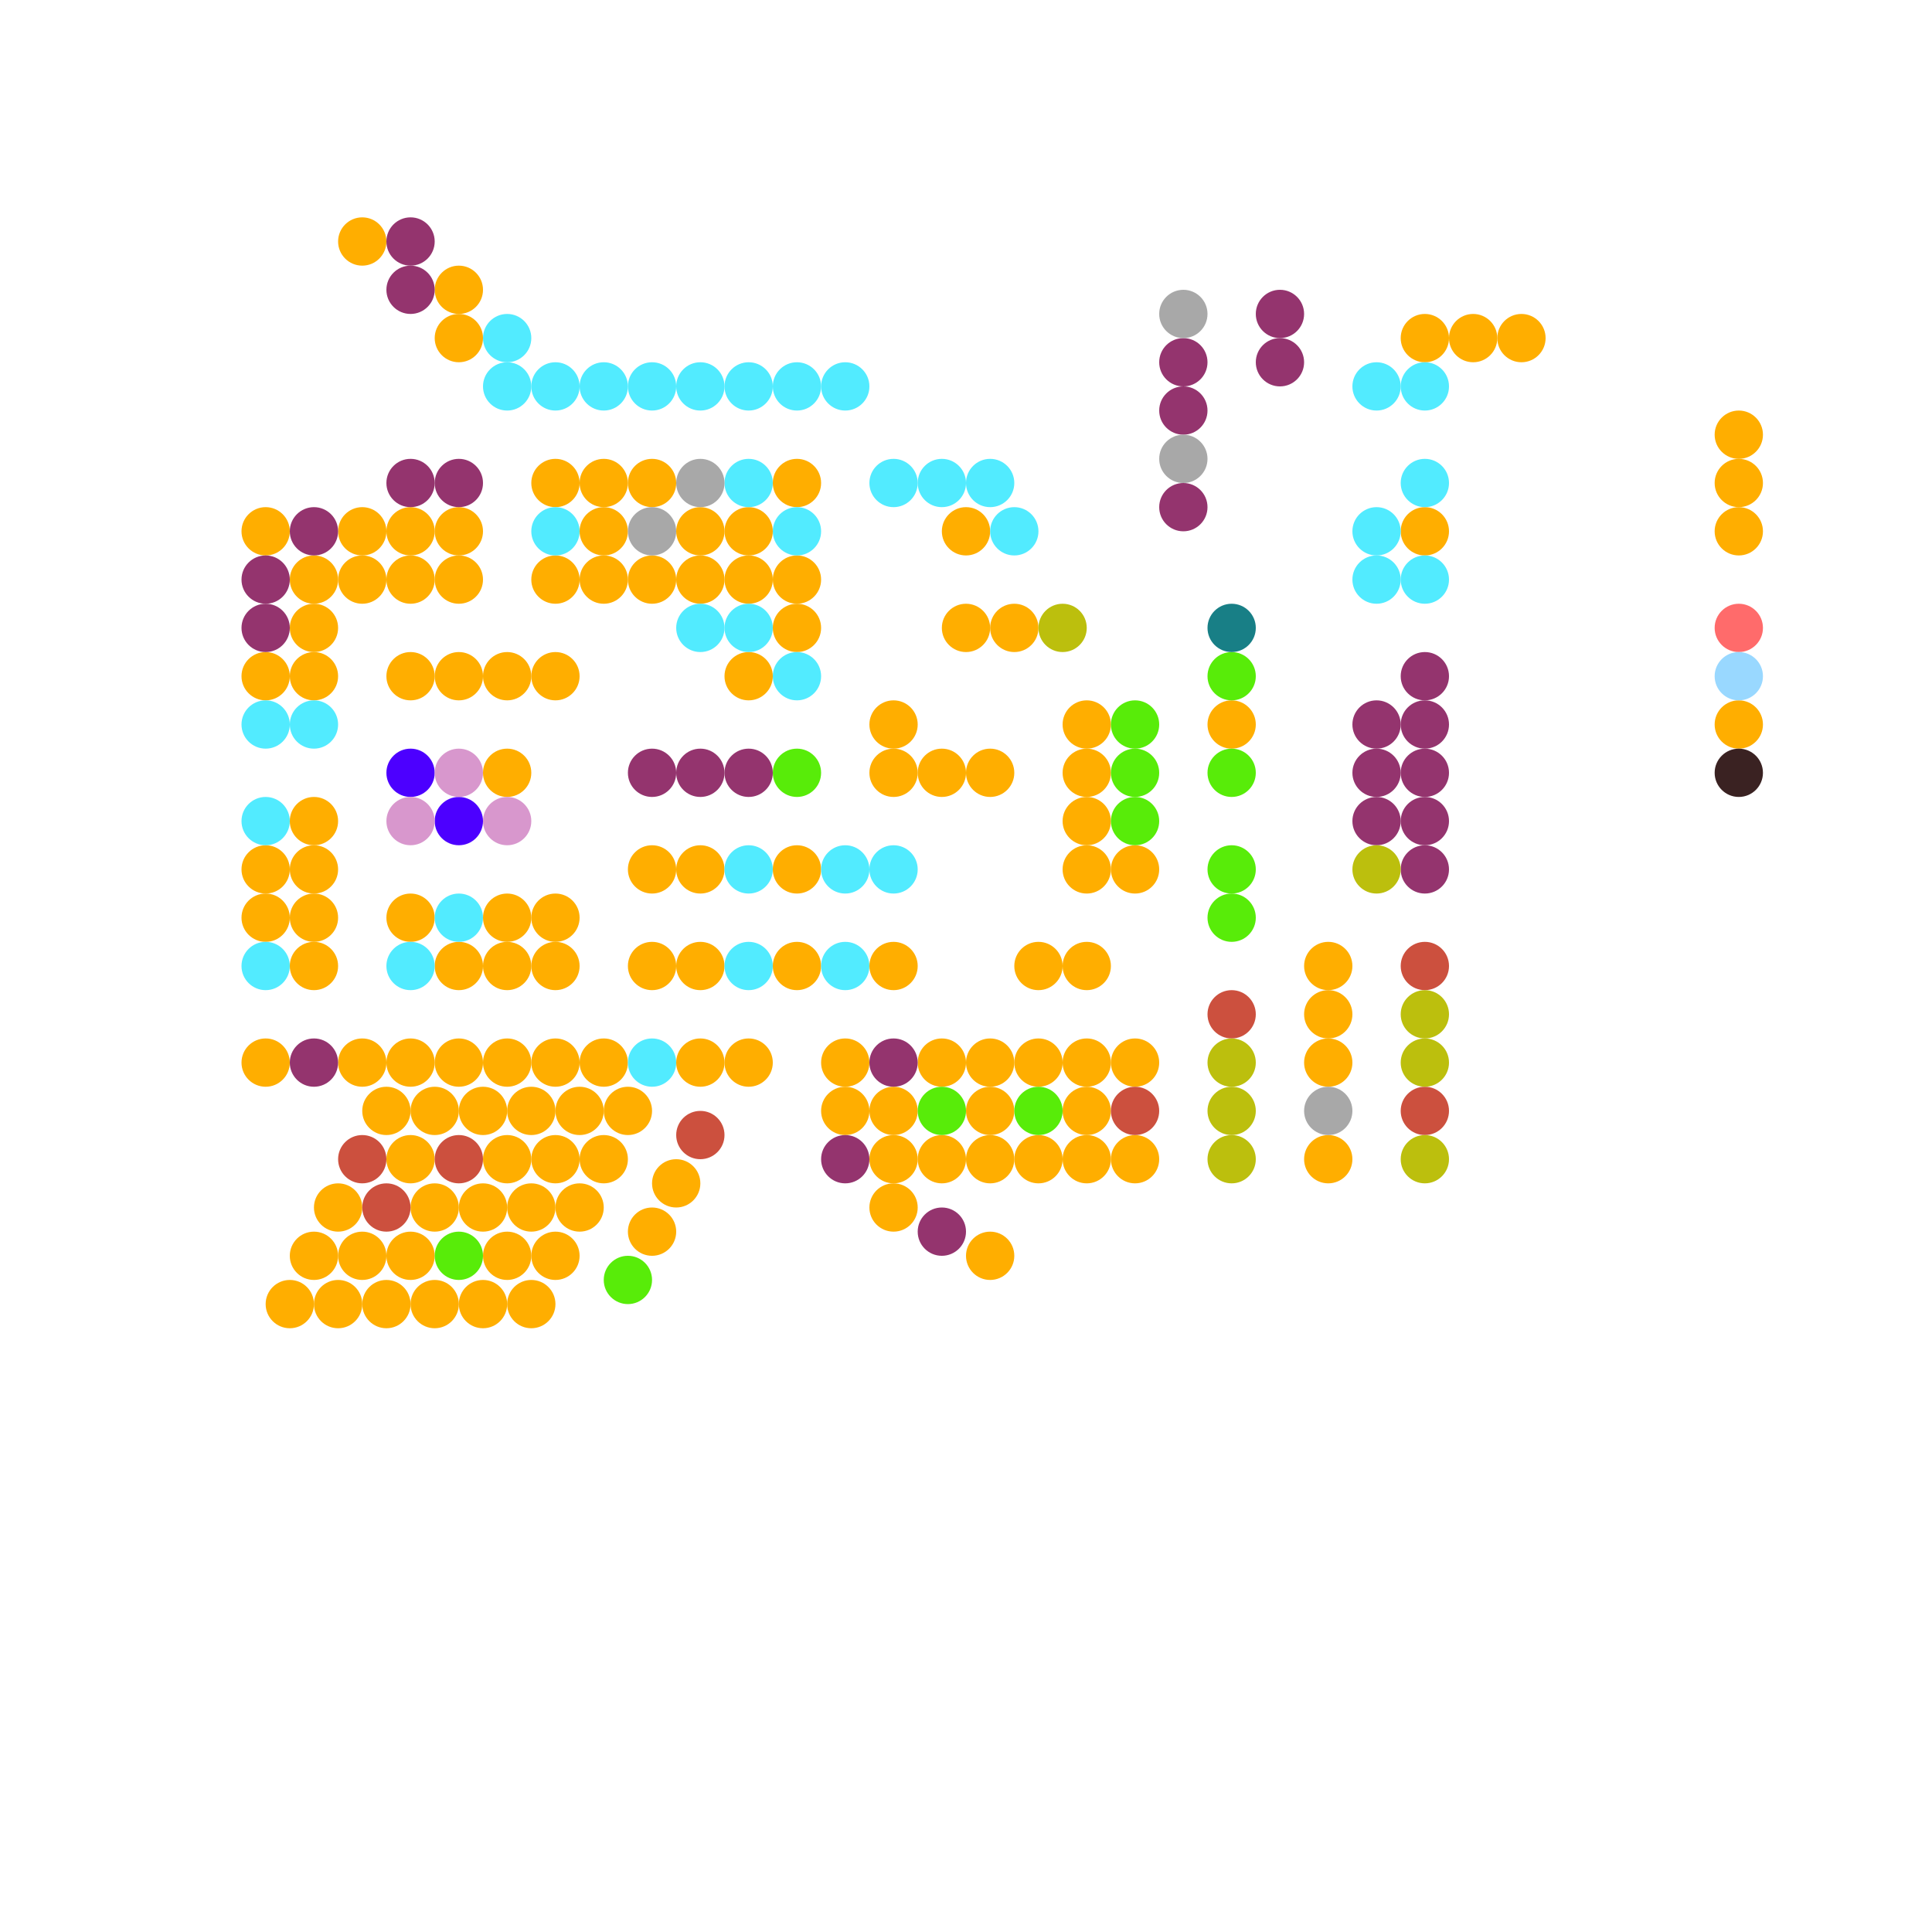 
<svg version="1.1" xmlns="http://www.w3.org/2000/svg" viewBox="0 0 80 80">
<style>line { stroke-width: 1; fill: none; stroke-linecap: round; stroke-linejoin: round; } .c0 { stroke: #ffae00 } .c1 { stroke: #94346e } .c2 { stroke: #52ebff } .c3 { stroke: #cc503e } .c4 { stroke: #4c00ff } .c5 { stroke: #d897cd } .c6 { stroke: #58ec09 } .c7 { stroke: #a8a8a8 } .c8 { stroke: #bcbf0d } .c9 { stroke: #187f86 } .c10 { stroke: #ff6b6b } .c11 { stroke: #99d8ff } .c12 { stroke: #3a2222 }</style><circle cx="33" cy="36" r="1" fill="#ffae00" /><circle cx="72" cy="18" r="1" fill="#ffae00" /><circle cx="23" cy="52" r="1" fill="#ffae00" /><circle cx="33" cy="20" r="1" fill="#ffae00" /><circle cx="13" cy="26" r="1" fill="#ffae00" /><circle cx="72" cy="20" r="1" fill="#ffae00" /><circle cx="35" cy="44" r="1" fill="#ffae00" /><circle cx="11" cy="44" r="1" fill="#ffae00" /><circle cx="31" cy="22" r="1" fill="#ffae00" /><circle cx="45" cy="30" r="1" fill="#ffae00" /><circle cx="39" cy="44" r="1" fill="#ffae00" /><circle cx="22" cy="46" r="1" fill="#ffae00" /><circle cx="21" cy="48" r="1" fill="#ffae00" /><circle cx="12" cy="54" r="1" fill="#ffae00" /><circle cx="27" cy="36" r="1" fill="#ffae00" /><circle cx="47" cy="48" r="1" fill="#ffae00" /><circle cx="13" cy="28" r="1" fill="#ffae00" /><circle cx="41" cy="44" r="1" fill="#ffae00" /><circle cx="17" cy="44" r="1" fill="#ffae00" /><circle cx="33" cy="40" r="1" fill="#ffae00" /><circle cx="72" cy="22" r="1" fill="#ffae00" /><circle cx="31" cy="24" r="1" fill="#ffae00" /><circle cx="23" cy="20" r="1" fill="#ffae00" /><circle cx="29" cy="36" r="1" fill="#ffae00" /><circle cx="45" cy="32" r="1" fill="#ffae00" /><circle cx="21" cy="32" r="1" fill="#ffae00" /><circle cx="23" cy="38" r="1" fill="#ffae00" /><circle cx="33" cy="24" r="1" fill="#ffae00" /><circle cx="25" cy="20" r="1" fill="#ffae00" /><circle cx="37" cy="30" r="1" fill="#ffae00" /><circle cx="31" cy="44" r="1" fill="#ffae00" /><circle cx="23" cy="40" r="1" fill="#ffae00" /><circle cx="21" cy="52" r="1" fill="#ffae00" /><circle cx="45" cy="46" r="1" fill="#ffae00" /><circle cx="33" cy="26" r="1" fill="#ffae00" /><circle cx="27" cy="40" r="1" fill="#ffae00" /><circle cx="25" cy="22" r="1" fill="#ffae00" /><circle cx="17" cy="48" r="1" fill="#ffae00" /><circle cx="29" cy="22" r="1" fill="#ffae00" /><circle cx="40" cy="22" r="1" fill="#ffae00" /><circle cx="39" cy="32" r="1" fill="#ffae00" /><circle cx="43" cy="48" r="1" fill="#ffae00" /><circle cx="31" cy="28" r="1" fill="#ffae00" /><circle cx="23" cy="24" r="1" fill="#ffae00" /><circle cx="29" cy="40" r="1" fill="#ffae00" /><circle cx="18" cy="46" r="1" fill="#ffae00" /><circle cx="27" cy="24" r="1" fill="#ffae00" /><circle cx="55" cy="40" r="1" fill="#ffae00" /><circle cx="47" cy="36" r="1" fill="#ffae00" /><circle cx="41" cy="32" r="1" fill="#ffae00" /><circle cx="45" cy="48" r="1" fill="#ffae00" /><circle cx="25" cy="24" r="1" fill="#ffae00" /><circle cx="27" cy="51" r="1" fill="#ffae00" /><circle cx="29" cy="24" r="1" fill="#ffae00" /><circle cx="24" cy="46" r="1" fill="#ffae00" /><circle cx="35" cy="46" r="1" fill="#ffae00" /><circle cx="21" cy="38" r="1" fill="#ffae00" /><circle cx="15" cy="52" r="1" fill="#ffae00" /><circle cx="59" cy="22" r="1" fill="#ffae00" /><circle cx="23" cy="44" r="1" fill="#ffae00" /><circle cx="55" cy="42" r="1" fill="#ffae00" /><circle cx="19" cy="22" r="1" fill="#ffae00" /><circle cx="37" cy="46" r="1" fill="#ffae00" /><circle cx="19" cy="40" r="1" fill="#ffae00" /><circle cx="11" cy="36" r="1" fill="#ffae00" /><circle cx="17" cy="52" r="1" fill="#ffae00" /><circle cx="41" cy="46" r="1" fill="#ffae00" /><circle cx="40" cy="26" r="1" fill="#ffae00" /><circle cx="23" cy="28" r="1" fill="#ffae00" /><circle cx="29" cy="44" r="1" fill="#ffae00" /><circle cx="21" cy="40" r="1" fill="#ffae00" /><circle cx="18" cy="50" r="1" fill="#ffae00" /><circle cx="45" cy="34" r="1" fill="#ffae00" /><circle cx="39" cy="48" r="1" fill="#ffae00" /><circle cx="55" cy="44" r="1" fill="#ffae00" /><circle cx="19" cy="24" r="1" fill="#ffae00" /><circle cx="42" cy="26" r="1" fill="#ffae00" /><circle cx="22" cy="50" r="1" fill="#ffae00" /><circle cx="37" cy="48" r="1" fill="#ffae00" /><circle cx="11" cy="38" r="1" fill="#ffae00" /><circle cx="41" cy="48" r="1" fill="#ffae00" /><circle cx="24" cy="50" r="1" fill="#ffae00" /><circle cx="61" cy="14" r="1" fill="#ffae00" /><circle cx="16" cy="46" r="1" fill="#ffae00" /><circle cx="45" cy="36" r="1" fill="#ffae00" /><circle cx="37" cy="32" r="1" fill="#ffae00" /><circle cx="20" cy="46" r="1" fill="#ffae00" /><circle cx="11" cy="22" r="1" fill="#ffae00" /><circle cx="17" cy="38" r="1" fill="#ffae00" /><circle cx="37" cy="50" r="1" fill="#ffae00" /><circle cx="19" cy="44" r="1" fill="#ffae00" /><circle cx="63" cy="14" r="1" fill="#ffae00" /><circle cx="15" cy="22" r="1" fill="#ffae00" /><circle cx="13" cy="34" r="1" fill="#ffae00" /><circle cx="13" cy="52" r="1" fill="#ffae00" /><circle cx="17" cy="22" r="1" fill="#ffae00" /><circle cx="18" cy="54" r="1" fill="#ffae00" /><circle cx="55" cy="48" r="1" fill="#ffae00" /><circle cx="19" cy="28" r="1" fill="#ffae00" /><circle cx="47" cy="44" r="1" fill="#ffae00" /><circle cx="22" cy="54" r="1" fill="#ffae00" /><circle cx="14" cy="50" r="1" fill="#ffae00" /><circle cx="28" cy="49" r="1" fill="#ffae00" /><circle cx="15" cy="24" r="1" fill="#ffae00" /><circle cx="43" cy="40" r="1" fill="#ffae00" /><circle cx="13" cy="36" r="1" fill="#ffae00" /><circle cx="41" cy="52" r="1" fill="#ffae00" /><circle cx="72" cy="30" r="1" fill="#ffae00" /><circle cx="21" cy="28" r="1" fill="#ffae00" /><circle cx="25" cy="44" r="1" fill="#ffae00" /><circle cx="19" cy="12" r="1" fill="#ffae00" /><circle cx="17" cy="24" r="1" fill="#ffae00" /><circle cx="45" cy="40" r="1" fill="#ffae00" /><circle cx="20" cy="50" r="1" fill="#ffae00" /><circle cx="13" cy="38" r="1" fill="#ffae00" /><circle cx="15" cy="44" r="1" fill="#ffae00" /><circle cx="59" cy="14" r="1" fill="#ffae00" /><circle cx="19" cy="14" r="1" fill="#ffae00" /><circle cx="23" cy="48" r="1" fill="#ffae00" /><circle cx="11" cy="28" r="1" fill="#ffae00" /><circle cx="15" cy="10" r="1" fill="#ffae00" /><circle cx="51" cy="30" r="1" fill="#ffae00" /><circle cx="14" cy="54" r="1" fill="#ffae00" /><circle cx="43" cy="44" r="1" fill="#ffae00" /><circle cx="13" cy="40" r="1" fill="#ffae00" /><circle cx="26" cy="46" r="1" fill="#ffae00" /><circle cx="25" cy="48" r="1" fill="#ffae00" /><circle cx="27" cy="20" r="1" fill="#ffae00" /><circle cx="16" cy="54" r="1" fill="#ffae00" /><circle cx="17" cy="28" r="1" fill="#ffae00" /><circle cx="45" cy="44" r="1" fill="#ffae00" /><circle cx="21" cy="44" r="1" fill="#ffae00" /><circle cx="37" cy="40" r="1" fill="#ffae00" /><circle cx="20" cy="54" r="1" fill="#ffae00" /><circle cx="13" cy="24" r="1" fill="#ffae00" /><circle cx="57" cy="30" r="1" fill="#94346e" /><circle cx="17" cy="20" r="1" fill="#94346e" /><circle cx="19" cy="20" r="1" fill="#94346e" /><circle cx="59" cy="32" r="1" fill="#94346e" /><circle cx="31" cy="32" r="1" fill="#94346e" /><circle cx="29" cy="32" r="1" fill="#94346e" /><circle cx="17" cy="12" r="1" fill="#94346e" /><circle cx="35" cy="48" r="1" fill="#94346e" /><circle cx="37" cy="44" r="1" fill="#94346e" /><circle cx="13" cy="22" r="1" fill="#94346e" /><circle cx="49" cy="15" r="1" fill="#94346e" /><circle cx="49" cy="21" r="1" fill="#94346e" /><circle cx="59" cy="30" r="1" fill="#94346e" /><circle cx="39" cy="51" r="1" fill="#94346e" /><circle cx="57" cy="34" r="1" fill="#94346e" /><circle cx="53" cy="15" r="1" fill="#94346e" /><circle cx="59" cy="36" r="1" fill="#94346e" /><circle cx="11" cy="26" r="1" fill="#94346e" /><circle cx="17" cy="10" r="1" fill="#94346e" /><circle cx="57" cy="32" r="1" fill="#94346e" /><circle cx="53" cy="13" r="1" fill="#94346e" /><circle cx="59" cy="28" r="1" fill="#94346e" /><circle cx="27" cy="32" r="1" fill="#94346e" /><circle cx="13" cy="44" r="1" fill="#94346e" /><circle cx="59" cy="34" r="1" fill="#94346e" /><circle cx="11" cy="24" r="1" fill="#94346e" /><circle cx="49" cy="17" r="1" fill="#94346e" /><circle cx="13" cy="30" r="1" fill="#52ebff" /><circle cx="57" cy="24" r="1" fill="#52ebff" /><circle cx="21" cy="16" r="1" fill="#52ebff" /><circle cx="31" cy="20" r="1" fill="#52ebff" /><circle cx="35" cy="36" r="1" fill="#52ebff" /><circle cx="23" cy="16" r="1" fill="#52ebff" /><circle cx="29" cy="26" r="1" fill="#52ebff" /><circle cx="31" cy="26" r="1" fill="#52ebff" /><circle cx="23" cy="22" r="1" fill="#52ebff" /><circle cx="27" cy="16" r="1" fill="#52ebff" /><circle cx="59" cy="24" r="1" fill="#52ebff" /><circle cx="37" cy="36" r="1" fill="#52ebff" /><circle cx="25" cy="16" r="1" fill="#52ebff" /><circle cx="29" cy="16" r="1" fill="#52ebff" /><circle cx="39" cy="20" r="1" fill="#52ebff" /><circle cx="31" cy="16" r="1" fill="#52ebff" /><circle cx="37" cy="20" r="1" fill="#52ebff" /><circle cx="59" cy="20" r="1" fill="#52ebff" /><circle cx="11" cy="30" r="1" fill="#52ebff" /><circle cx="31" cy="40" r="1" fill="#52ebff" /><circle cx="41" cy="20" r="1" fill="#52ebff" /><circle cx="33" cy="16" r="1" fill="#52ebff" /><circle cx="42" cy="22" r="1" fill="#52ebff" /><circle cx="35" cy="16" r="1" fill="#52ebff" /><circle cx="57" cy="16" r="1" fill="#52ebff" /><circle cx="33" cy="22" r="1" fill="#52ebff" /><circle cx="33" cy="28" r="1" fill="#52ebff" /><circle cx="19" cy="38" r="1" fill="#52ebff" /><circle cx="57" cy="22" r="1" fill="#52ebff" /><circle cx="11" cy="34" r="1" fill="#52ebff" /><circle cx="11" cy="40" r="1" fill="#52ebff" /><circle cx="21" cy="14" r="1" fill="#52ebff" /><circle cx="35" cy="40" r="1" fill="#52ebff" /><circle cx="59" cy="16" r="1" fill="#52ebff" /><circle cx="31" cy="36" r="1" fill="#52ebff" /><circle cx="17" cy="40" r="1" fill="#52ebff" /><circle cx="27" cy="44" r="1" fill="#52ebff" /><circle cx="47" cy="46" r="1" fill="#cc503e" /><circle cx="19" cy="48" r="1" fill="#cc503e" /><circle cx="16" cy="50" r="1" fill="#cc503e" /><circle cx="15" cy="48" r="1" fill="#cc503e" /><circle cx="29" cy="47" r="1" fill="#cc503e" /><circle cx="59" cy="40" r="1" fill="#cc503e" /><circle cx="59" cy="46" r="1" fill="#cc503e" /><circle cx="51" cy="42" r="1" fill="#cc503e" /><circle cx="17" cy="32" r="1" fill="#4c00ff" /><circle cx="19" cy="34" r="1" fill="#4c00ff" /><circle cx="17" cy="34" r="1" fill="#d897cd" /><circle cx="19" cy="32" r="1" fill="#d897cd" /><circle cx="21" cy="34" r="1" fill="#d897cd" /><circle cx="47" cy="34" r="1" fill="#58ec09" /><circle cx="51" cy="38" r="1" fill="#58ec09" /><circle cx="47" cy="30" r="1" fill="#58ec09" /><circle cx="51" cy="28" r="1" fill="#58ec09" /><circle cx="26" cy="53" r="1" fill="#58ec09" /><circle cx="43" cy="46" r="1" fill="#58ec09" /><circle cx="19" cy="52" r="1" fill="#58ec09" /><circle cx="39" cy="46" r="1" fill="#58ec09" /><circle cx="33" cy="32" r="1" fill="#58ec09" /><circle cx="47" cy="32" r="1" fill="#58ec09" /><circle cx="51" cy="36" r="1" fill="#58ec09" /><circle cx="51" cy="32" r="1" fill="#58ec09" /><circle cx="55" cy="46" r="1" fill="#a8a8a8" /><circle cx="29" cy="20" r="1" fill="#a8a8a8" /><circle cx="49" cy="13" r="1" fill="#a8a8a8" /><circle cx="49" cy="19" r="1" fill="#a8a8a8" /><circle cx="27" cy="22" r="1" fill="#a8a8a8" /><circle cx="59" cy="42" r="1" fill="#bcbf0d" /><circle cx="51" cy="44" r="1" fill="#bcbf0d" /><circle cx="44" cy="26" r="1" fill="#bcbf0d" /><circle cx="57" cy="36" r="1" fill="#bcbf0d" /><circle cx="59" cy="48" r="1" fill="#bcbf0d" /><circle cx="59" cy="44" r="1" fill="#bcbf0d" /><circle cx="51" cy="46" r="1" fill="#bcbf0d" /><circle cx="51" cy="48" r="1" fill="#bcbf0d" /><circle cx="51" cy="26" r="1" fill="#187f86" /><circle cx="72" cy="26" r="1" fill="#ff6b6b" /><circle cx="72" cy="28" r="1" fill="#99d8ff" /><circle cx="72" cy="32" r="1" fill="#3a2222" />


</svg>

